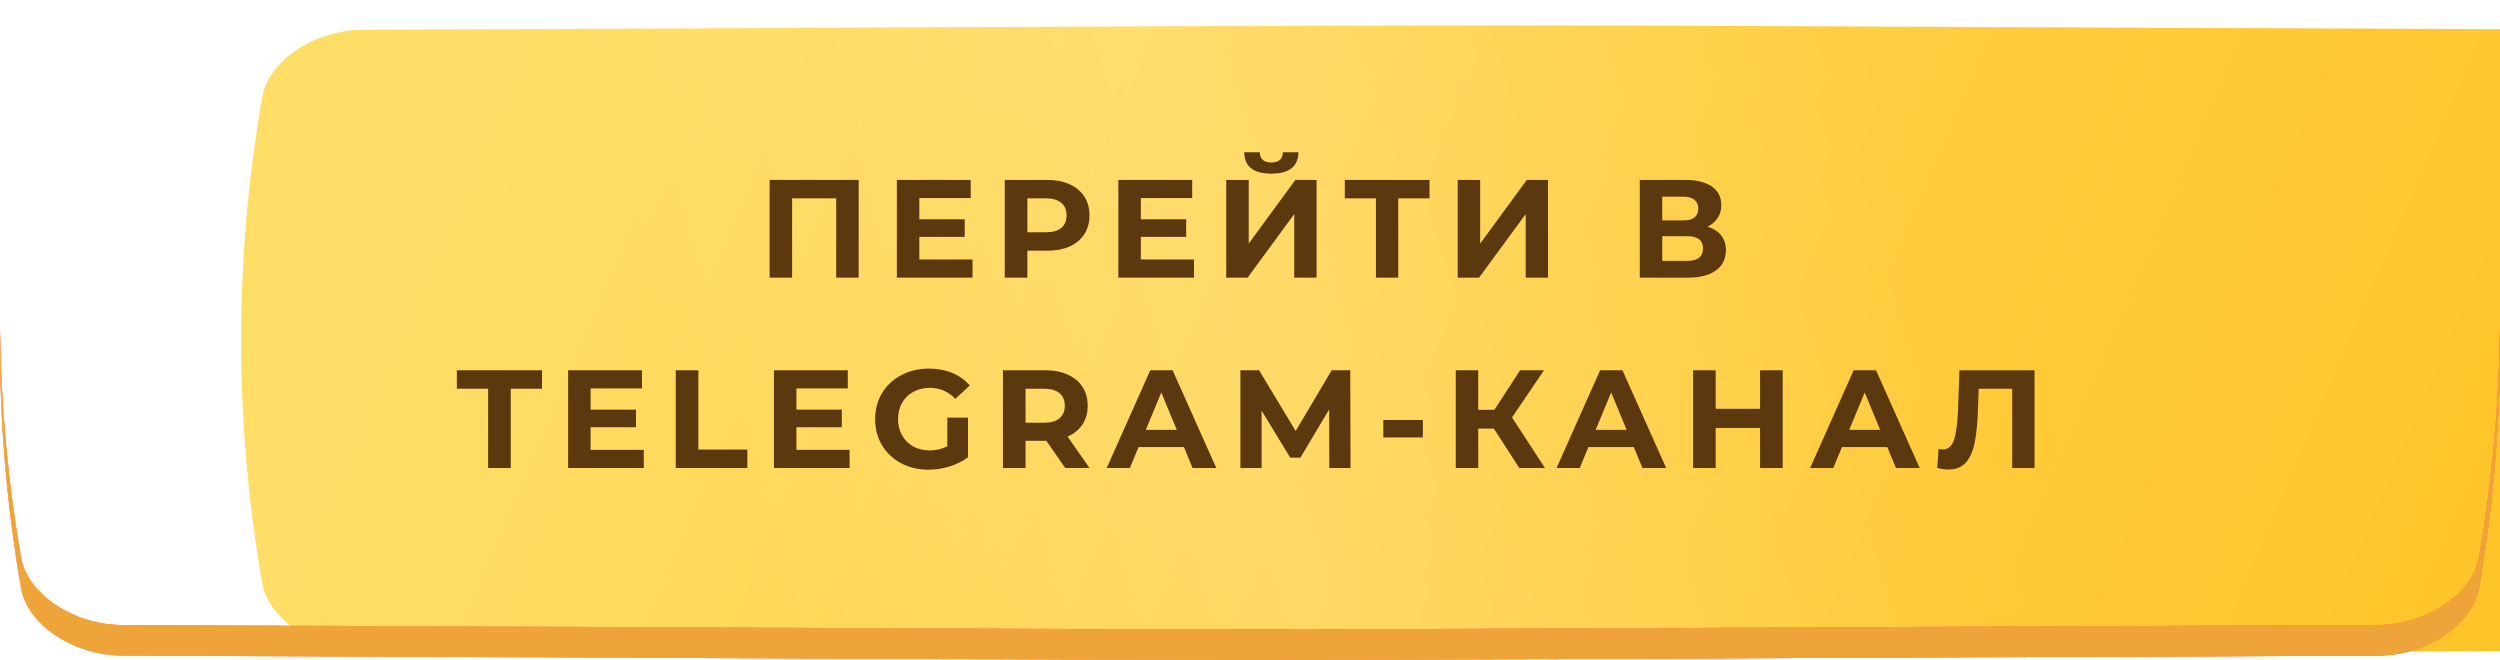 <?xml version="1.0" encoding="UTF-8"?> <svg xmlns="http://www.w3.org/2000/svg" width="197" height="52" viewBox="0 0 197 52" fill="none"> <g filter="url(#filter0_ii)"> <path d="M187.357 0.339C71.742 -0.113 125.258 -0.113 9.642 0.339C5.818 0.354 2.167 2.745 1.657 5.678C-0.552 18.423 -0.552 31.169 1.657 43.915C2.167 46.848 5.818 49.238 9.642 49.254C125.258 49.706 71.742 49.706 187.357 49.254C191.182 49.238 194.832 46.848 195.343 43.915C197.552 31.169 197.552 18.423 195.343 5.678C194.832 2.745 191.182 0.354 187.357 0.339Z" fill="url(#paint0_linear)"></path> <path d="M187.357 0.339C71.742 -0.113 125.258 -0.113 9.642 0.339C5.818 0.354 2.167 2.745 1.657 5.678C-0.552 18.423 -0.552 31.169 1.657 43.915C2.167 46.848 5.818 49.238 9.642 49.254C125.258 49.706 71.742 49.706 187.357 49.254C191.182 49.238 194.832 46.848 195.343 43.915C197.552 31.169 197.552 18.423 195.343 5.678C194.832 2.745 191.182 0.354 187.357 0.339Z" fill="url(#paint1_linear)" fill-opacity="0.15"></path> </g> <path d="M0.007 26C0.072 31.972 0.622 37.944 1.657 43.916C2.167 46.848 5.818 49.239 9.642 49.254C67.45 49.48 82.975 49.593 98.5 49.593C114.025 49.593 129.55 49.48 187.357 49.254C191.182 49.239 194.832 46.848 195.343 43.916C196.378 37.944 196.928 31.972 196.993 26C197.067 32.774 196.517 39.548 195.343 46.323C194.832 49.255 191.182 51.646 187.357 51.661C129.55 51.887 114.025 52 98.5 52C82.975 52 67.45 51.887 9.642 51.661C5.818 51.646 2.167 49.255 1.657 46.323C0.483 39.548 -0.067 32.774 0.007 26Z" fill="url(#paint2_linear)"></path> <path d="M0.007 26C0.072 31.972 0.622 37.944 1.657 43.916C2.167 46.848 5.818 49.239 9.642 49.254C67.45 49.48 82.975 49.593 98.5 49.593C114.025 49.593 129.55 49.48 187.357 49.254C191.182 49.239 194.832 46.848 195.343 43.916C196.378 37.944 196.928 31.972 196.993 26C197.067 32.774 196.517 39.548 195.343 46.323C194.832 49.255 191.182 51.646 187.357 51.661C129.55 51.887 114.025 52 98.5 52C82.975 52 67.45 51.887 9.642 51.661C5.818 51.646 2.167 49.255 1.657 46.323C0.483 39.548 -0.067 32.774 0.007 26Z" fill="url(#paint3_linear)"></path> <path d="M0.007 26C0.072 31.972 0.622 37.944 1.657 43.916C2.167 46.848 5.818 49.239 9.642 49.254C67.45 49.48 82.975 49.593 98.5 49.593C114.025 49.593 129.55 49.48 187.357 49.254C191.182 49.239 194.832 46.848 195.343 43.916C196.378 37.944 196.928 31.972 196.993 26C197.067 32.774 196.517 39.548 195.343 46.323C194.832 49.255 191.182 51.646 187.357 51.661C129.55 51.887 114.025 52 98.5 52C82.975 52 67.45 51.887 9.642 51.661C5.818 51.646 2.167 49.255 1.657 46.323C0.483 39.548 -0.067 32.774 0.007 26Z" fill="#EFA43A"></path> <path d="M67.664 14.178V21.878H65.893V15.63H62.417V21.878H60.646V14.178H67.664Z" fill="#5B380E"></path> <path d="M76.635 20.448V21.878H70.672V14.178H76.492V15.608H72.444V17.28H76.019V18.666H72.444V20.448H76.635Z" fill="#5B380E"></path> <path d="M82.507 14.178C83.189 14.178 83.779 14.292 84.278 14.519C84.784 14.746 85.172 15.069 85.444 15.487C85.715 15.905 85.851 16.4 85.851 16.972C85.851 17.537 85.715 18.032 85.444 18.457C85.172 18.875 84.784 19.198 84.278 19.425C83.779 19.645 83.189 19.755 82.507 19.755H80.956V21.878H79.174V14.178H82.507ZM82.408 18.303C82.943 18.303 83.35 18.189 83.629 17.962C83.907 17.727 84.047 17.397 84.047 16.972C84.047 16.539 83.907 16.209 83.629 15.982C83.35 15.747 82.943 15.63 82.408 15.63H80.956V18.303H82.408Z" fill="#5B380E"></path> <path d="M94.088 20.448V21.878H88.126V14.178H93.945V15.608H89.897V17.28H93.472V18.666H89.897V20.448H94.088Z" fill="#5B380E"></path> <path d="M96.628 14.178H98.399V19.194L102.073 14.178H103.745V21.878H101.985V16.873L98.311 21.878H96.628V14.178ZM100.181 13.683C98.773 13.683 98.061 13.122 98.047 12H99.268C99.282 12.535 99.587 12.803 100.181 12.803C100.474 12.803 100.698 12.737 100.852 12.605C101.006 12.466 101.086 12.264 101.094 12H102.315C102.307 12.55 102.128 12.968 101.776 13.254C101.424 13.54 100.892 13.683 100.181 13.683Z" fill="#5B380E"></path> <path d="M112.647 15.63H110.183V21.878H108.423V15.63H105.97V14.178H112.647V15.63Z" fill="#5B380E"></path> <path d="M114.866 14.178H116.637V19.194L120.311 14.178H121.983V21.878H120.223V16.873L116.549 21.878H114.866V14.178Z" fill="#5B380E"></path> <path d="M134.55 17.863C135.02 18.002 135.379 18.23 135.628 18.545C135.878 18.86 136.002 19.249 136.002 19.711C136.002 20.393 135.742 20.925 135.221 21.306C134.708 21.687 133.971 21.878 133.01 21.878H129.215V14.178H132.801C133.696 14.178 134.393 14.35 134.891 14.695C135.39 15.04 135.639 15.531 135.639 16.169C135.639 16.55 135.544 16.888 135.353 17.181C135.163 17.467 134.895 17.694 134.55 17.863ZM130.986 17.368H132.647C133.036 17.368 133.329 17.291 133.527 17.137C133.725 16.976 133.824 16.741 133.824 16.433C133.824 16.132 133.722 15.901 133.516 15.74C133.318 15.579 133.029 15.498 132.647 15.498H130.986V17.368ZM132.944 20.558C133.78 20.558 134.198 20.228 134.198 19.568C134.198 18.93 133.78 18.611 132.944 18.611H130.986V20.558H132.944Z" fill="#5B380E"></path> <path d="M38.464 30.63H36V29.178H42.71V30.63H40.246V36.878H38.464V30.63Z" fill="#5B380E"></path> <path d="M50.731 35.448V36.878H44.769V29.178H50.588V30.608H46.54V32.28H50.115V33.666H46.54V35.448H50.731Z" fill="#5B380E"></path> <path d="M53.249 29.178H55.031V35.426H58.892V36.878H53.249V29.178Z" fill="#5B380E"></path> <path d="M66.949 35.448V36.878H60.987V29.178H66.806V30.608H62.758V32.28H66.333V33.666H62.758V35.448H66.949Z" fill="#5B380E"></path> <path d="M74.649 32.907H76.277V36.031C75.859 36.346 75.375 36.588 74.825 36.757C74.275 36.926 73.721 37.01 73.164 37.01C72.364 37.01 71.646 36.841 71.008 36.504C70.37 36.159 69.867 35.686 69.501 35.085C69.141 34.476 68.962 33.791 68.962 33.028C68.962 32.265 69.141 31.583 69.501 30.982C69.867 30.373 70.373 29.9 71.019 29.563C71.664 29.218 72.39 29.046 73.197 29.046C73.871 29.046 74.484 29.16 75.034 29.387C75.584 29.614 76.046 29.944 76.42 30.377L75.276 31.433C74.726 30.854 74.062 30.564 73.285 30.564C72.793 30.564 72.357 30.667 71.976 30.872C71.594 31.077 71.297 31.367 71.085 31.741C70.872 32.115 70.766 32.544 70.766 33.028C70.766 33.505 70.872 33.93 71.085 34.304C71.297 34.678 71.591 34.971 71.965 35.184C72.346 35.389 72.779 35.492 73.263 35.492C73.776 35.492 74.238 35.382 74.649 35.162V32.907Z" fill="#5B380E"></path> <path d="M83.938 36.878L82.453 34.733H82.365H80.814V36.878H79.032V29.178H82.365C83.047 29.178 83.637 29.292 84.136 29.519C84.642 29.746 85.031 30.069 85.302 30.487C85.573 30.905 85.709 31.4 85.709 31.972C85.709 32.544 85.57 33.039 85.291 33.457C85.02 33.868 84.631 34.183 84.125 34.403L85.852 36.878H83.938ZM83.905 31.972C83.905 31.539 83.766 31.209 83.487 30.982C83.208 30.747 82.801 30.63 82.266 30.63H80.814V33.314H82.266C82.801 33.314 83.208 33.197 83.487 32.962C83.766 32.727 83.905 32.397 83.905 31.972Z" fill="#5B380E"></path> <path d="M93.292 35.228H89.717L89.035 36.878H87.209L90.641 29.178H92.401L95.844 36.878H93.974L93.292 35.228ZM92.731 33.875L91.51 30.927L90.289 33.875H92.731Z" fill="#5B380E"></path> <path d="M104.75 36.878L104.739 32.258L102.473 36.064H101.67L99.415 32.357V36.878H97.743V29.178H99.217L102.099 33.963L104.937 29.178H106.4L106.422 36.878H104.75Z" fill="#5B380E"></path> <path d="M109.008 33.094H112.121V34.469H109.008V33.094Z" fill="#5B380E"></path> <path d="M117.717 33.776H116.485V36.878H114.714V29.178H116.485V32.291H117.761L119.785 29.178H121.666L119.147 32.896L121.743 36.878H119.719L117.717 33.776Z" fill="#5B380E"></path> <path d="M128.741 35.228H125.166L124.484 36.878H122.658L126.09 29.178H127.85L131.293 36.878H129.423L128.741 35.228ZM128.18 33.875L126.959 30.927L125.738 33.875H128.18Z" fill="#5B380E"></path> <path d="M140.476 29.178V36.878H138.694V33.721H135.196V36.878H133.414V29.178H135.196V32.214H138.694V29.178H140.476Z" fill="#5B380E"></path> <path d="M148.72 35.228H145.145L144.463 36.878H142.637L146.069 29.178H147.829L151.272 36.878H149.402L148.72 35.228ZM148.159 33.875L146.938 30.927L145.717 33.875H148.159Z" fill="#5B380E"></path> <path d="M160.321 29.178V36.878H158.561V30.63H155.921L155.866 32.236C155.829 33.329 155.741 34.216 155.602 34.898C155.463 35.573 155.228 36.093 154.898 36.46C154.575 36.819 154.121 36.999 153.534 36.999C153.292 36.999 152.999 36.959 152.654 36.878L152.764 35.371C152.859 35.4 152.966 35.415 153.083 35.415C153.508 35.415 153.805 35.166 153.974 34.667C154.143 34.161 154.249 33.373 154.293 32.302L154.403 29.178H160.321Z" fill="#5B380E"></path> <defs> <filter id="filter0_ii" x="0" y="0" width="216" height="51.593" filterUnits="userSpaceOnUse" color-interpolation-filters="sRGB"> <feFlood flood-opacity="0" result="BackgroundImageFix"></feFlood> <feBlend mode="normal" in="SourceGraphic" in2="BackgroundImageFix" result="shape"></feBlend> <feColorMatrix in="SourceAlpha" type="matrix" values="0 0 0 0 0 0 0 0 0 0 0 0 0 0 0 0 0 0 127 0" result="hardAlpha"></feColorMatrix> <feOffset dx="19"></feOffset> <feGaussianBlur stdDeviation="12.5"></feGaussianBlur> <feComposite in2="hardAlpha" operator="arithmetic" k2="-1" k3="1"></feComposite> <feColorMatrix type="matrix" values="0 0 0 0 1 0 0 0 0 1 0 0 0 0 1 0 0 0 0.11 0"></feColorMatrix> <feBlend mode="normal" in2="shape" result="effect1_innerShadow"></feBlend> <feColorMatrix in="SourceAlpha" type="matrix" values="0 0 0 0 0 0 0 0 0 0 0 0 0 0 0 0 0 0 127 0" result="hardAlpha"></feColorMatrix> <feOffset dy="2"></feOffset> <feGaussianBlur stdDeviation="7.5"></feGaussianBlur> <feComposite in2="hardAlpha" operator="arithmetic" k2="-1" k3="1"></feComposite> <feColorMatrix type="matrix" values="0 0 0 0 1 0 0 0 0 1 0 0 0 0 1 0 0 0 0.11 0"></feColorMatrix> <feBlend mode="normal" in2="effect1_innerShadow" result="effect2_innerShadow"></feBlend> </filter> <linearGradient id="paint0_linear" x1="31.451" y1="-20.711" x2="193.271" y2="48.973" gradientUnits="userSpaceOnUse"> <stop stop-color="#FFDE67"></stop> <stop offset="1" stop-color="#FFC122"></stop> </linearGradient> <linearGradient id="paint1_linear" x1="36.522" y1="34" x2="129.426" y2="5.933" gradientUnits="userSpaceOnUse"> <stop stop-color="white" stop-opacity="0"></stop> <stop offset="0.432" stop-color="white"></stop> <stop offset="1" stop-color="white" stop-opacity="0"></stop> </linearGradient> <linearGradient id="paint2_linear" x1="31.451" y1="-18.304" x2="193.271" y2="51.38" gradientUnits="userSpaceOnUse"> <stop stop-color="#FF557C"></stop> <stop offset="1" stop-color="#FF224A"></stop> </linearGradient> <linearGradient id="paint3_linear" x1="31.451" y1="-18.304" x2="193.271" y2="51.38" gradientUnits="userSpaceOnUse"> <stop stop-color="#FFC267"></stop> <stop offset="1" stop-color="#FFA722"></stop> </linearGradient> </defs> </svg> 
